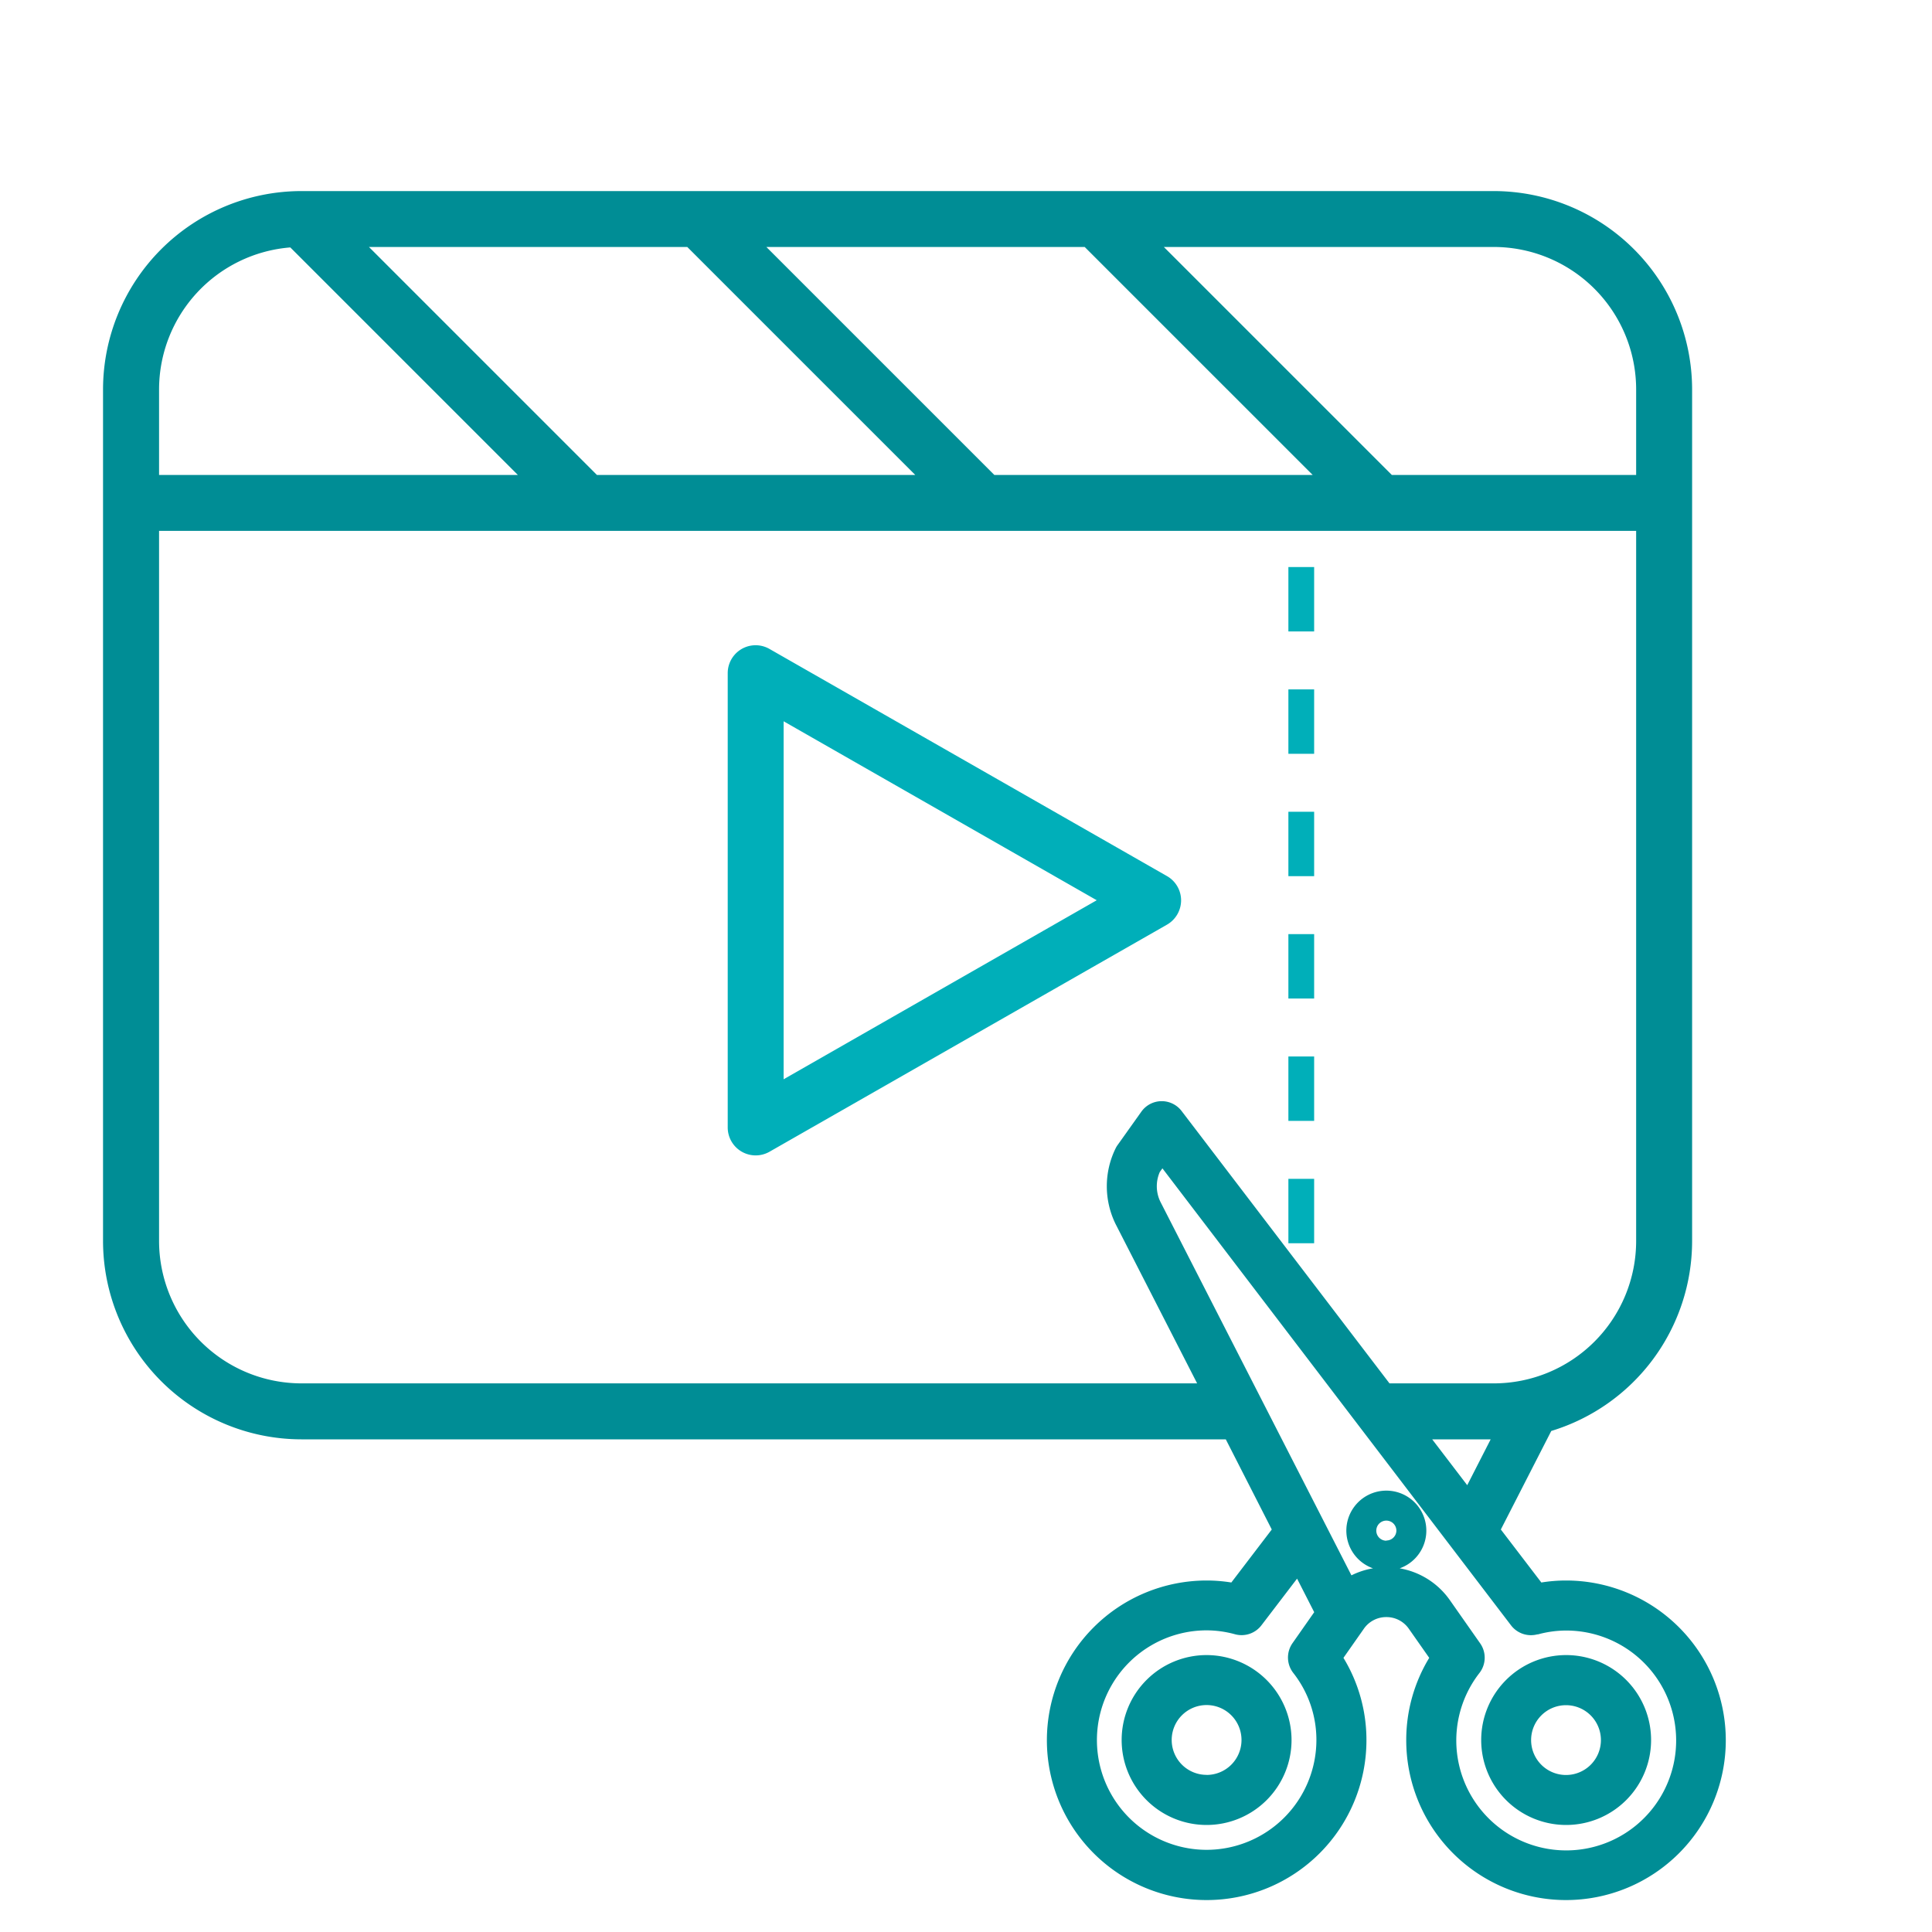 <?xml version="1.0" encoding="utf-8"?><svg xmlns="http://www.w3.org/2000/svg" viewBox="0 0 300 300">
  <title>features-post-event-production</title>
  <g>
    <path d="M187.37,264.78a5.42,5.42,0,1,0,5.41,5.42A5.42,5.42,0,0,0,187.37,264.78Z" style="fill: none"/>
    <path d="M173.25,178.28a3.46,3.46,0,0,1,.32-.52l3.66-5.14a3.88,3.88,0,0,1,6.25-.1l32.28,42.29H232a22.12,22.12,0,0,0,22.1-22.1V82.43H24.7V192.71a22.13,22.13,0,0,0,22.11,22.1H185.89l-12.64-24.7A13.33,13.33,0,0,1,173.25,178.28Zm26.81-90.23h4v10h-4Zm0,19h4v10h-4Zm0,19h4v10h-4Zm0,19h4v10h-4Zm0,19h4v10h-4Zm0,19h4v10h-4Zm-82.72-3.64a4.32,4.32,0,0,1-4.34-4.34V104.54a4.33,4.33,0,0,1,6.49-3.77L181.21,136a4.34,4.34,0,0,1,0,7.54l-61.72,35.26A4.32,4.32,0,0,1,117.34,179.41Z" style="fill: none"/>
    <path d="M200.7,255.15l3.37-4.81-2.66-5.21-5.53,7.24a3.88,3.88,0,0,1-4.1,1.4,16.73,16.73,0,0,0-4.41-.61,17,17,0,1,0,17,17,16.84,16.84,0,0,0-3.6-10.44A3.89,3.89,0,0,1,200.7,255.15Zm-13.33,28.23a13.19,13.19,0,1,1,13.18-13.18A13.2,13.2,0,0,1,187.37,283.38Z" style="fill: none"/>
    <polygon points="168.44 38.35 119.01 38.35 154.4 73.75 203.84 73.75 168.44 38.35" style="fill: none"/>
    <path d="M180.09,182a5.51,5.51,0,0,0,.1,4.63l29.66,58a11.85,11.85,0,0,1,3.35-1.09,6.21,6.21,0,1,1,4.14,0,12,12,0,0,1,7.78,4.92l4.72,6.73a3.87,3.87,0,0,1-.12,4.61,17,17,0,0,0,13.45,27.48,17,17,0,0,0,0-34.08,16.73,16.73,0,0,0-4.41.61,3.89,3.89,0,0,1-4.1-1.39l-54.16-71Zm63.08,75A13.19,13.19,0,1,1,230,270.2,13.2,13.2,0,0,1,243.17,257Z" style="fill: none"/>
    <circle cx="243.17" cy="270.2" r="5.42" style="fill: none"/>
    <path d="M215.27,236.09a1.56,1.56,0,1,0,1.56,1.56A1.56,1.56,0,0,0,215.27,236.09Z" style="fill: none"/>
    <polygon points="106.72 38.35 57.29 38.35 92.69 73.75 142.12 73.75 106.72 38.35" style="fill: none"/>
    <polygon points="222.39 223.5 227.83 230.62 231.47 223.5 222.39 223.5" style="fill: none"/>
    <path d="M216.12,73.75h37.94V60.46A22.13,22.13,0,0,0,232,38.35H180.72Z" style="fill: none"/>
    <polygon points="121.68 167.59 170.3 139.81 121.68 112.02 121.68 167.59" style="fill: none"/>
    <path d="M80.41,73.75,45.08,38.42a22.14,22.14,0,0,0-20.38,22V73.75Z" style="fill: none"/>
    <rect x="200.06" y="183.05" width="4" height="10" style="fill: #00afb9"/>
    <rect x="200.06" y="107.05" width="4" height="10" style="fill: #00afb9"/>
    <rect x="200.06" y="164.05" width="4" height="10" style="fill: #00afb9"/>
    <rect x="200.06" y="126.05" width="4" height="10" style="fill: #00afb9"/>
    <rect x="200.06" y="145.05" width="4" height="10" style="fill: #00afb9"/>
    <rect x="200.06" y="88.05" width="4" height="10" style="fill: #00afb9"/>
    <path d="M262.75,192.71V60.46A30.83,30.83,0,0,0,232,29.67H46.81A30.83,30.83,0,0,0,16,60.46V192.71a30.83,30.83,0,0,0,30.8,30.79H190.34l7.14,14-6.28,8.23a23.83,23.83,0,0,0-3.83-.31,24.81,24.81,0,1,0,24.81,24.81,24.54,24.54,0,0,0-3.57-12.8l3.17-4.52h0a4.22,4.22,0,0,1,3.49-1.81h0a4.22,4.22,0,0,1,3.49,1.81l3.17,4.52a24.54,24.54,0,0,0-3.57,12.8,24.81,24.81,0,1,0,24.81-24.81,23.83,23.83,0,0,0-3.83.31l-6.29-8.23,7.83-15.3A30.84,30.84,0,0,0,262.75,192.71ZM254.06,60.46V73.75H216.12l-35.4-35.4H232A22.13,22.13,0,0,1,254.06,60.46ZM92.69,73.75l-35.4-35.4h49.43l35.4,35.4Zm61.71,0L119,38.35h49.43l35.4,35.4ZM45.08,38.42,80.41,73.75H24.7V60.46A22.14,22.14,0,0,1,45.08,38.42Zm1.73,176.39a22.13,22.13,0,0,1-22.11-22.1V82.43H254.06V192.71a22.12,22.12,0,0,1-22.1,22.1h-16.2l-32.28-42.29a3.88,3.88,0,0,0-6.25.1l-3.66,5.14a3.46,3.46,0,0,0-.32.52,13.33,13.33,0,0,0,0,11.83l12.64,24.7Zm140.56,72.43a17,17,0,1,1,0-34.08,16.73,16.73,0,0,1,4.41.61,3.88,3.88,0,0,0,4.1-1.4l5.53-7.24,2.66,5.21-3.37,4.81a3.89,3.89,0,0,0,.11,4.61,16.84,16.84,0,0,1,3.6,10.44A17.07,17.07,0,0,1,187.37,287.24Zm27.9-48a1.56,1.56,0,1,1,1.56-1.56A1.56,1.56,0,0,1,215.27,239.21Zm23.49,14.56a16.73,16.73,0,0,1,4.41-.61,17.07,17.07,0,1,1-13.45,6.6,3.87,3.87,0,0,0,.12-4.61l-4.72-6.73a12,12,0,0,0-7.78-4.92,6.21,6.21,0,1,0-4.14,0,11.85,11.85,0,0,0-3.35,1.09l-29.66-58a5.51,5.51,0,0,1-.1-4.63l.41-.57,54.16,71A3.89,3.89,0,0,0,238.76,253.77ZM222.39,223.5h9.08l-3.64,7.12Z" style="fill: #008d95"/>
    <path d="M183.4,139.81a4.34,4.34,0,0,0-2.19-3.77l-61.72-35.27a4.33,4.33,0,0,0-6.49,3.77v70.53a4.34,4.34,0,0,0,6.49,3.77l61.72-35.26A4.36,4.36,0,0,0,183.4,139.81Zm-61.72,27.78V112l48.62,27.79Z" style="fill: #00afb9"/>
    <path d="M243.17,283.38A13.19,13.19,0,1,0,230,270.2,13.19,13.19,0,0,0,243.17,283.38Zm0-18.6a5.42,5.42,0,1,1-5.42,5.42A5.42,5.42,0,0,1,243.17,264.78Z" style="fill: #008d95"/>
    <path d="M187.37,257a13.19,13.19,0,1,0,13.18,13.19A13.21,13.21,0,0,0,187.37,257Zm0,18.6a5.42,5.42,0,1,1,5.41-5.41A5.42,5.42,0,0,1,187.37,275.61Z" style="fill: #008d95"/>
  </g>
</svg>
